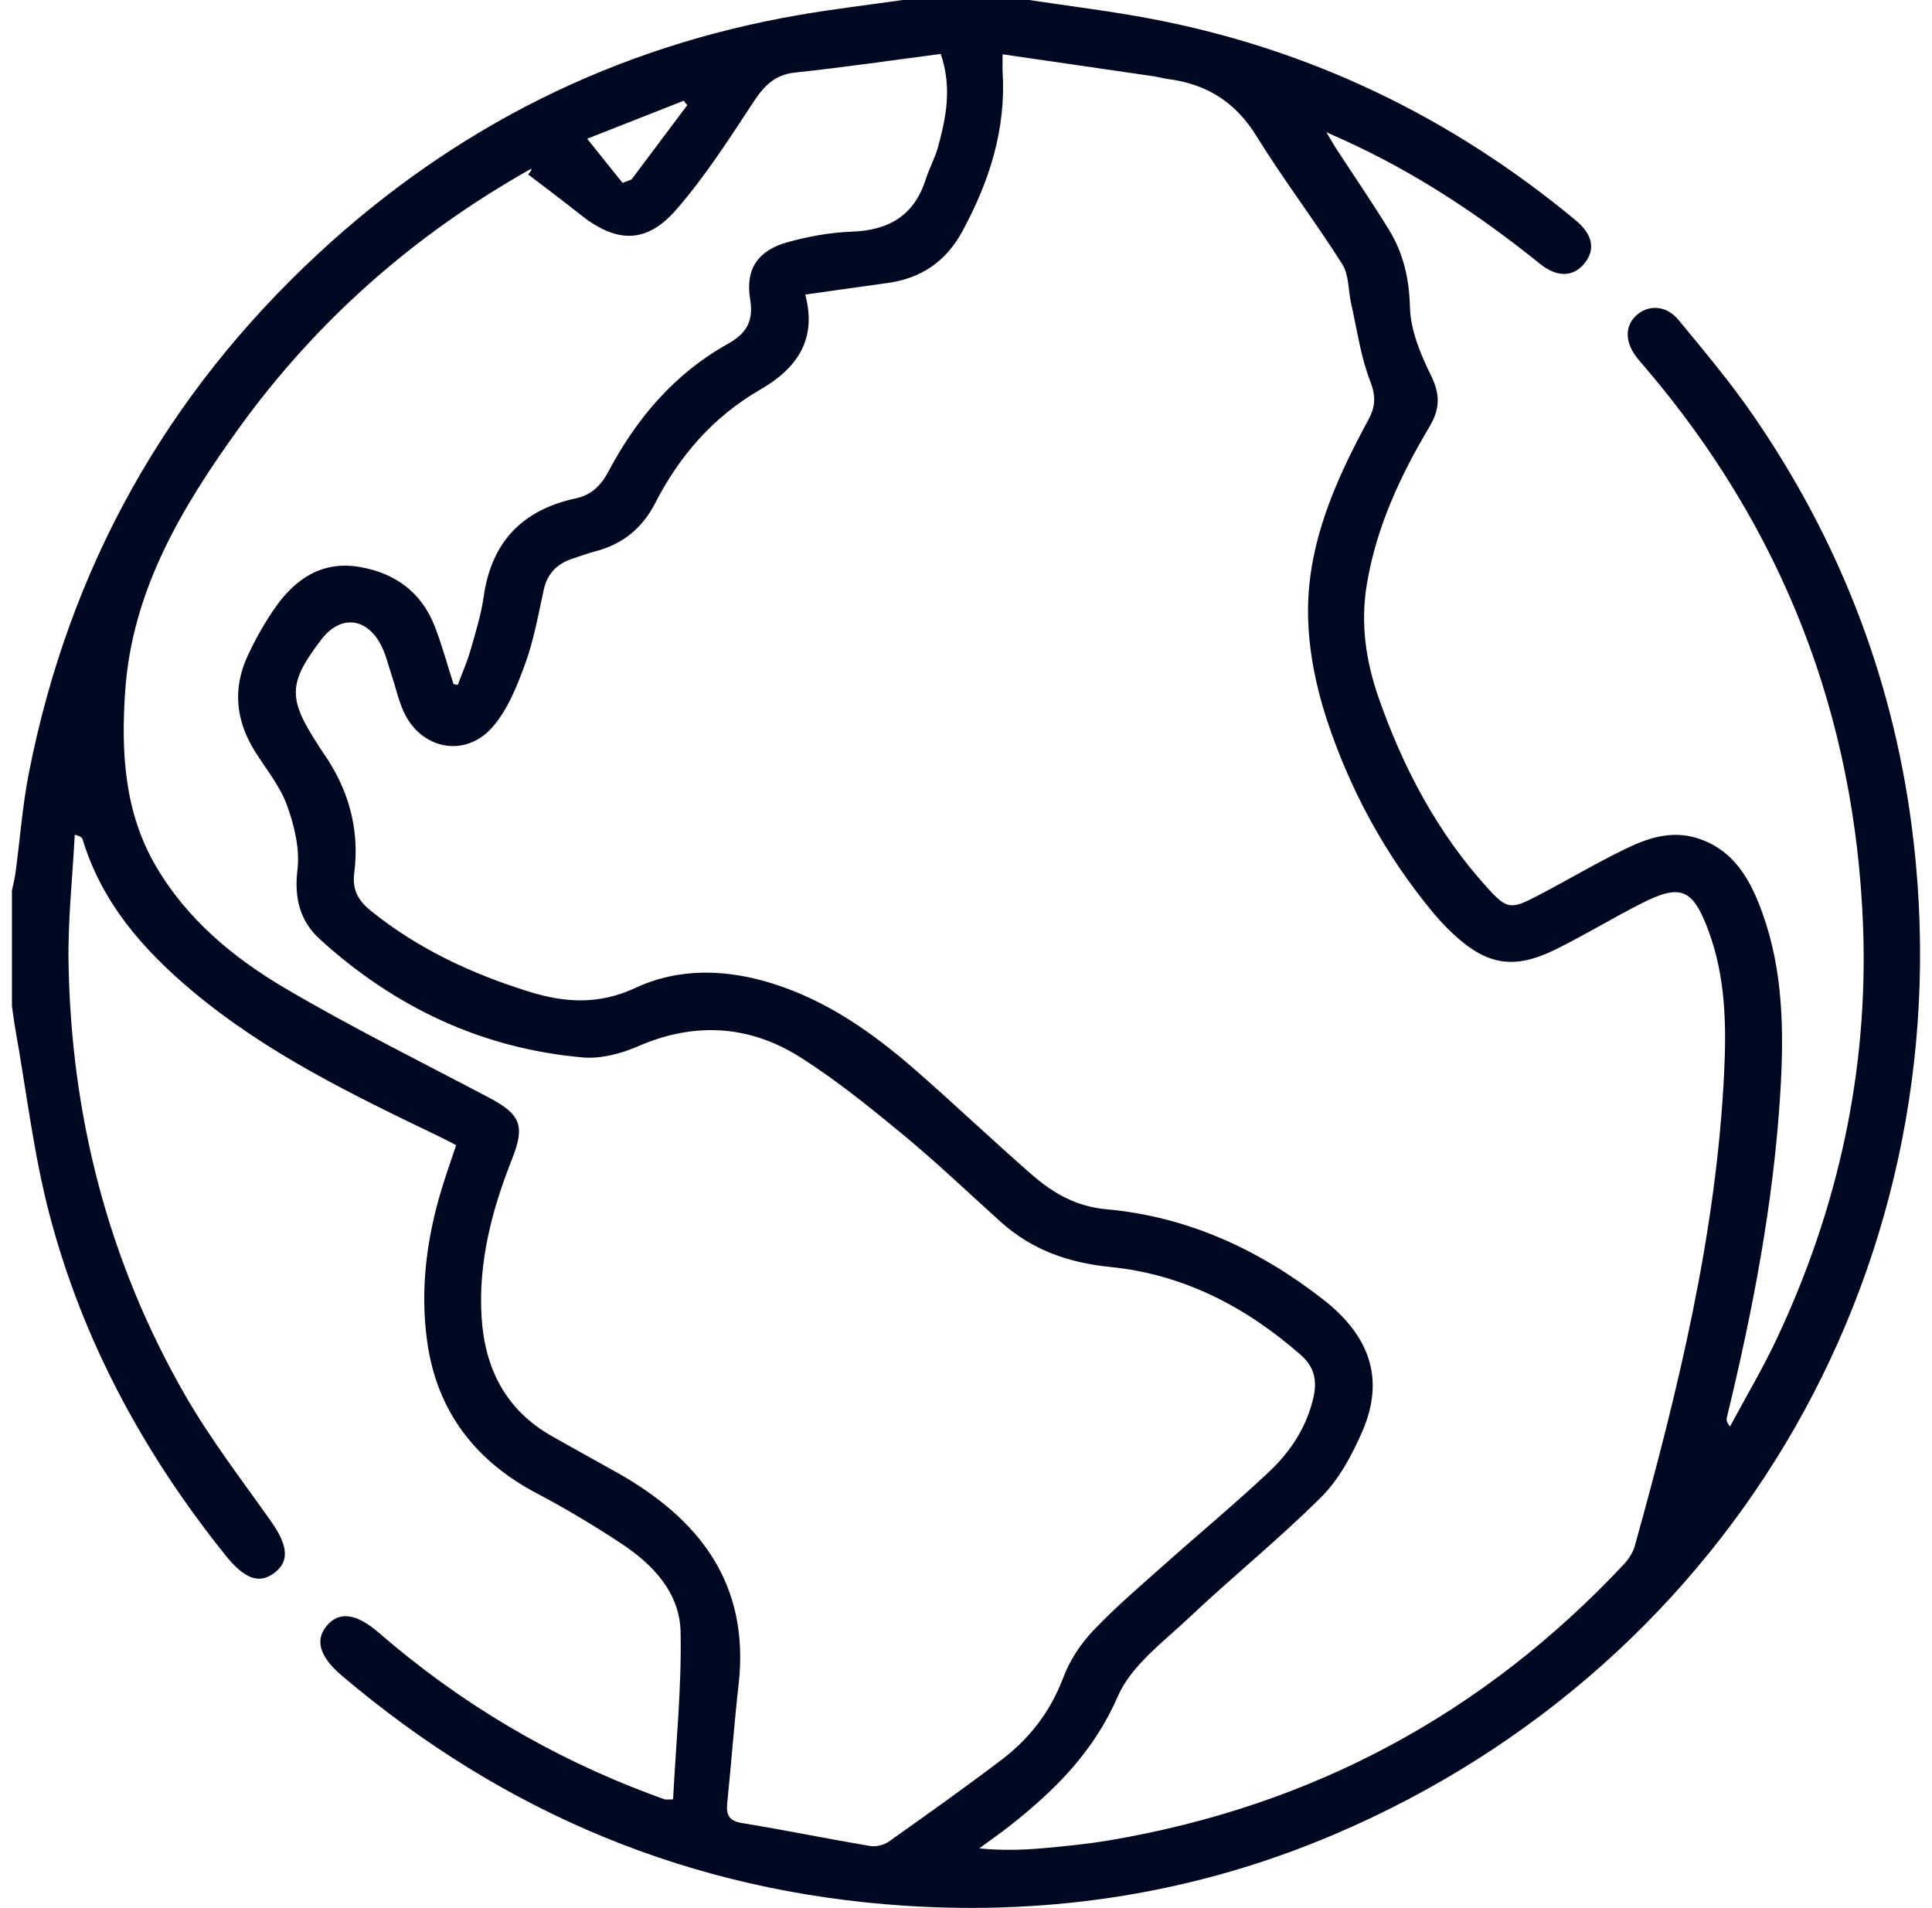 <svg width="81" height="80" viewBox="0 0 81 80" fill="none" xmlns="http://www.w3.org/2000/svg">
<g id="KKoqcP_2_">
<g id="Group">
<path id="Vector" d="M43.152 0.001C44.869 0.262 46.599 0.469 48.304 0.796C54.95 2.067 60.858 4.919 66.061 9.236C66.789 9.84 66.898 10.477 66.422 11.052C65.959 11.611 65.289 11.647 64.56 11.058C62.019 9.008 59.314 7.221 56.335 5.869C56.151 5.785 55.964 5.703 55.609 5.545C55.8 5.863 55.9 6.044 56.014 6.22C56.752 7.353 57.517 8.469 58.225 9.62C58.832 10.607 59.083 11.669 59.112 12.869C59.136 13.832 59.547 14.834 59.986 15.721C60.38 16.52 60.386 17.127 59.933 17.889C58.705 19.951 57.699 22.111 57.303 24.512C57.034 26.146 57.262 27.716 57.802 29.261C58.834 32.21 60.271 34.931 62.386 37.252C63.176 38.12 63.356 38.129 64.405 37.586C65.673 36.928 66.901 36.193 68.188 35.571C69.101 35.13 70.076 34.814 71.123 35.131C72.696 35.609 73.393 36.895 73.892 38.284C74.77 40.729 74.797 43.282 74.639 45.837C74.356 50.443 73.484 54.955 72.4 59.43C72.377 59.527 72.383 59.632 72.532 59.807C73.196 58.569 73.916 57.359 74.51 56.09C77.071 50.633 78.333 44.88 78.111 38.855C77.782 30.003 74.744 22.172 68.985 15.418C68.85 15.259 68.709 15.104 68.586 14.937C68.108 14.294 68.132 13.621 68.639 13.192C69.145 12.763 69.876 12.81 70.369 13.409C71.427 14.693 72.504 15.972 73.449 17.337C77.045 22.532 79.304 28.277 80.136 34.536C82.549 52.669 72.793 69.747 55.922 76.919C50.182 79.36 44.165 80.308 37.935 79.9C28.989 79.313 21.147 76.04 14.33 70.253C13.401 69.464 13.188 68.763 13.707 68.154C14.223 67.546 14.943 67.642 15.878 68.451C19.273 71.394 23.074 73.654 27.281 75.227C27.475 75.299 27.669 75.373 27.867 75.44C27.912 75.456 27.968 75.442 28.219 75.442C28.338 73.106 28.581 70.761 28.534 68.423C28.501 66.79 27.391 65.604 26.065 64.727C24.918 63.969 23.733 63.257 22.516 62.617C19.916 61.247 18.317 59.161 17.91 56.251C17.603 54.059 17.888 51.895 18.537 49.781C18.713 49.212 18.911 48.65 19.124 48.013C18.871 47.883 18.625 47.753 18.376 47.632C14.766 45.896 11.163 44.152 8.062 41.549C5.994 39.815 4.269 37.844 3.466 35.2C3.441 35.119 3.371 35.05 3.134 34.997C3.042 36.773 2.846 38.55 2.873 40.325C2.975 46.782 4.535 52.877 7.758 58.489C8.817 60.332 10.124 62.032 11.354 63.771C12.071 64.785 12.154 65.457 11.501 65.947C10.851 66.435 10.238 66.188 9.446 65.198C6.019 60.925 3.452 56.191 2.067 50.891C1.408 48.365 1.107 45.746 0.647 43.168C0.589 42.841 0.548 42.51 0.5 42.182C0.5 40.568 0.5 38.952 0.5 37.339C0.552 37.086 0.619 36.836 0.652 36.582C0.838 35.194 0.94 33.788 1.209 32.416C2.889 23.859 6.927 16.593 13.314 10.662C19.055 5.329 25.796 1.951 33.535 0.622C34.964 0.376 36.406 0.206 37.841 0.001C39.611 0.001 41.382 0.001 43.152 0.001ZM33.76 12.351C34.277 14.281 33.363 15.476 31.866 16.34C29.908 17.471 28.494 19.101 27.475 21.084C26.926 22.153 26.104 22.818 24.955 23.117C24.63 23.202 24.312 23.321 23.991 23.427C23.349 23.639 22.945 24.049 22.795 24.733C22.568 25.772 22.382 26.832 22.02 27.826C21.68 28.759 21.289 29.751 20.651 30.482C19.491 31.808 17.625 31.414 16.909 29.808C16.7 29.338 16.592 28.823 16.427 28.333C16.271 27.867 16.164 27.369 15.923 26.951C15.296 25.858 14.237 25.816 13.476 26.808C12.086 28.627 12.062 29.272 13.312 31.195C13.383 31.304 13.448 31.417 13.524 31.522C14.602 33.051 15.092 34.748 14.851 36.608C14.757 37.335 15.043 37.78 15.566 38.201C17.54 39.79 19.786 40.832 22.189 41.579C23.694 42.047 25.113 42.13 26.636 41.421C28.486 40.56 30.478 40.629 32.43 41.249C34.682 41.964 36.572 43.29 38.326 44.816C39.995 46.269 41.596 47.798 43.263 49.251C44.148 50.022 45.118 50.586 46.378 50.699C49.783 51.004 52.777 52.384 55.46 54.471C57.462 56.027 58.059 57.846 57.113 60.022C56.684 61.008 56.138 62.027 55.388 62.773C53.623 64.533 51.672 66.103 49.86 67.817C48.772 68.844 47.424 69.832 46.862 71.128C45.865 73.424 44.257 75.033 42.388 76.511C41.955 76.854 41.499 77.168 41.055 77.496C42.011 77.591 42.891 77.564 43.766 77.486C44.697 77.402 45.632 77.308 46.554 77.151C55.017 75.711 62.193 71.859 68.069 65.599C68.273 65.381 68.46 65.101 68.539 64.818C70.35 58.303 71.959 51.747 72.286 44.955C72.383 42.955 72.343 40.95 71.63 39.028C70.974 37.255 70.467 37.035 68.796 37.888C67.592 38.502 66.435 39.206 65.225 39.804C63.475 40.671 62.323 40.471 60.9 39.132C60.617 38.865 60.346 38.581 60.097 38.281C58.081 35.851 56.591 33.114 55.614 30.13C55.168 28.768 54.875 27.3 54.842 25.872C54.773 22.88 55.963 20.198 57.359 17.62C57.669 17.049 57.693 16.618 57.445 15.979C57.049 14.956 56.897 13.835 56.652 12.753C56.523 12.19 56.562 11.529 56.273 11.072C55.121 9.252 53.806 7.533 52.674 5.7C51.799 4.285 50.6 3.53 48.997 3.318C48.766 3.286 48.538 3.222 48.308 3.189C46.241 2.886 44.171 2.587 42.035 2.277C42.035 2.673 42.025 2.85 42.036 3.025C42.18 5.414 41.49 7.578 40.369 9.66C39.665 10.969 38.625 11.675 37.184 11.869C36.061 12.021 34.937 12.185 33.76 12.351ZM19.015 28.682C19.074 28.693 19.134 28.704 19.193 28.715C19.37 28.239 19.578 27.771 19.719 27.284C19.934 26.536 20.168 25.785 20.278 25.018C20.602 22.723 21.9 21.378 24.135 20.896C24.796 20.754 25.196 20.359 25.512 19.763C26.691 17.537 28.28 15.666 30.504 14.424C31.284 13.988 31.605 13.483 31.45 12.544C31.241 11.276 31.78 10.495 33.028 10.152C33.898 9.912 34.809 9.745 35.707 9.713C37.26 9.659 38.325 9.042 38.81 7.524C38.96 7.056 39.206 6.616 39.333 6.143C39.665 4.914 39.92 3.673 39.442 2.261C37.407 2.527 35.38 2.824 33.347 3.04C32.5 3.13 32.052 3.576 31.609 4.247C30.582 5.806 29.568 7.395 28.347 8.796C27.084 10.244 25.829 10.193 24.31 8.981C23.598 8.413 22.867 7.87 22.144 7.314C22.358 7.046 22.282 7.068 22.216 7.106C17.36 9.842 13.262 13.448 10.006 17.966C7.621 21.277 5.536 24.753 5.248 28.981C5.074 31.526 5.207 34.042 6.536 36.315C7.83 38.53 9.77 40.145 11.927 41.418C14.719 43.064 17.634 44.506 20.503 46.021C21.826 46.719 22.02 47.195 21.474 48.578C20.625 50.722 20.042 52.926 20.193 55.255C20.331 57.381 21.205 59.108 23.114 60.199C24.017 60.714 24.93 61.211 25.836 61.72C29.315 63.67 31.445 66.389 30.966 70.627C30.78 72.28 30.659 73.939 30.49 75.594C30.44 76.087 30.553 76.343 31.11 76.434C32.902 76.727 34.681 77.092 36.471 77.395C36.719 77.438 37.05 77.361 37.256 77.217C38.847 76.091 40.438 74.96 41.991 73.781C43.169 72.887 44.041 71.757 44.577 70.337C44.844 69.627 45.295 68.936 45.818 68.382C46.745 67.402 47.779 66.522 48.789 65.622C50.264 64.306 51.788 63.044 53.225 61.689C54.117 60.847 54.787 59.823 55.069 58.58C55.229 57.874 55.093 57.298 54.548 56.819C52.247 54.795 49.62 53.427 46.55 53.12C44.799 52.945 43.265 52.405 41.958 51.231C40.604 50.013 39.286 48.751 37.883 47.591C36.506 46.452 35.103 45.317 33.599 44.356C31.447 42.98 29.142 42.827 26.751 43.867C26.037 44.179 25.182 44.401 24.421 44.334C20.193 43.957 16.534 42.224 13.409 39.377C12.581 38.622 12.328 37.661 12.47 36.474C12.576 35.596 12.343 34.616 12.033 33.765C11.738 32.952 11.152 32.243 10.684 31.495C9.881 30.207 9.746 28.859 10.39 27.482C10.718 26.779 11.104 26.09 11.55 25.456C12.396 24.252 13.524 23.507 15.069 23.769C16.552 24.019 17.665 24.82 18.224 26.253C18.533 27.045 18.753 27.871 19.015 28.682ZM24.617 5.817C25.176 6.512 25.639 7.09 26.102 7.668C26.228 7.619 26.351 7.572 26.477 7.524C27.256 6.484 28.036 5.446 28.815 4.407C28.765 4.346 28.713 4.286 28.663 4.225C27.347 4.744 26.032 5.26 24.617 5.817Z" fill="#000822"/>
</g>
</g>
</svg>
